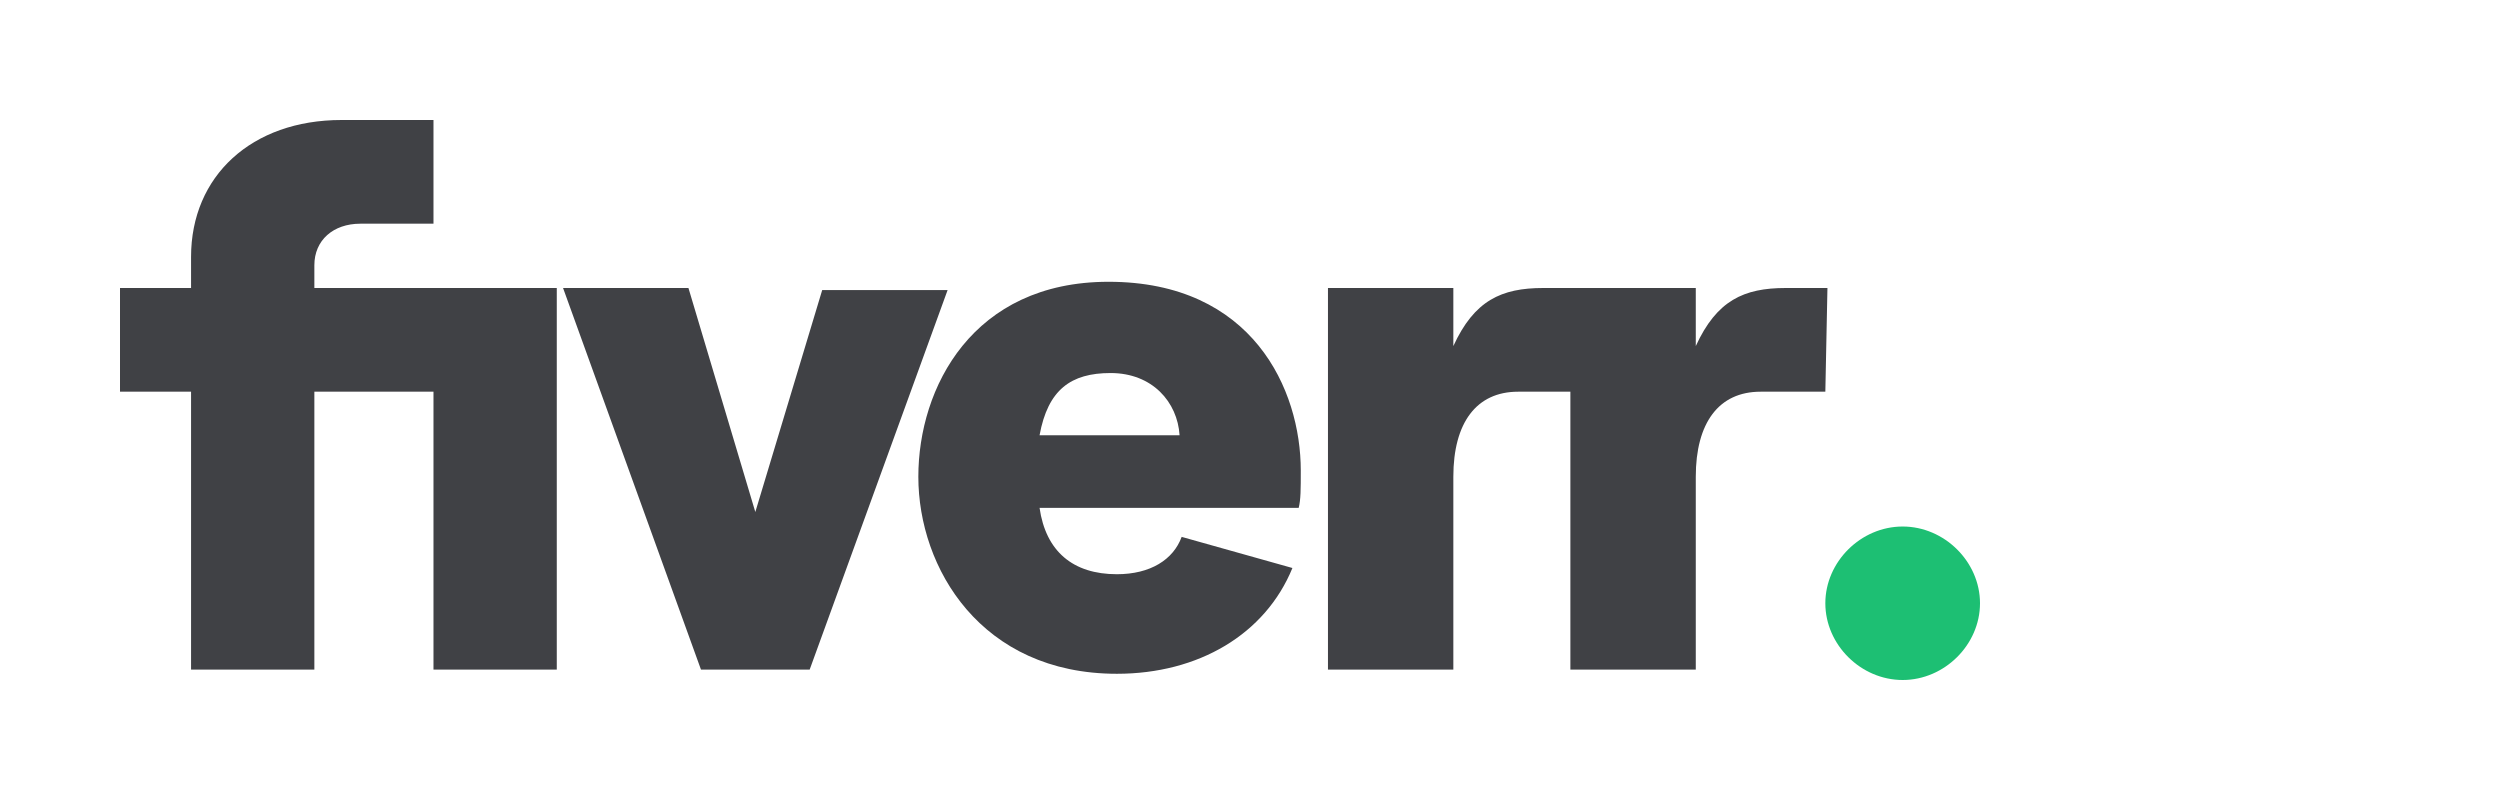 <svg xmlns="http://www.w3.org/2000/svg" width="125" height="40" viewBox="0 0 125 40"><g fill="none" transform="translate(6 6)"><path fill="#404145" d="M85.267,13.585 L82.028,13.585 C79.938,13.585 78.789,15.141 78.789,17.837 L78.789,27.481 L72.519,27.481 L72.519,13.585 L69.907,13.585 C67.817,13.585 66.667,15.141 66.667,17.837 L66.667,27.481 L60.398,27.481 L60.398,8.4 L66.667,8.4 L66.667,11.304 C67.712,9.022 69.071,8.4 71.161,8.4 L78.789,8.4 L78.789,11.304 C79.834,9.022 81.192,8.4 83.282,8.4 L85.372,8.4 L85.267,13.585 Z M58.935,19.393 L45.978,19.393 C46.291,21.57 47.649,22.711 49.844,22.711 C51.516,22.711 52.665,21.985 53.083,20.844 L58.621,22.4 C57.263,25.719 53.919,27.689 49.844,27.689 C43.052,27.689 39.917,22.4 39.917,17.837 C39.917,13.378 42.634,8.089 49.426,8.089 C56.636,8.089 59.039,13.481 59.039,17.526 C59.039,18.459 59.039,18.978 58.935,19.393 L58.935,19.393 Z M52.979,15.763 C52.874,14.104 51.62,12.652 49.53,12.652 C47.545,12.652 46.396,13.481 45.978,15.763 L52.979,15.763 Z M29.049,27.481 L34.483,27.481 L41.38,8.504 L35.11,8.504 L31.766,19.6 L28.422,8.4 L22.153,8.4 L29.049,27.481 Z M3.553,27.481 L9.718,27.481 L9.718,13.585 L15.674,13.585 L15.674,27.481 L21.839,27.481 L21.839,8.4 L9.718,8.4 L9.718,7.259 C9.718,6.015 10.658,5.185 12.017,5.185 L15.674,5.185 L15.674,0 L11.076,0 C6.583,0 3.553,2.8 3.553,6.844 L3.553,8.4 L0,8.4 L0,13.585 L3.553,13.585 L3.553,27.481 Z"/><path fill="#1DBF73" d="M3.866,7.674 C5.956,7.674 7.733,5.911 7.733,3.837 C7.733,1.763 5.956,0 3.866,0 C1.776,0 0,1.763 0,3.837 C0,5.911 1.776,7.674 3.866,7.674 Z" transform="translate(85.267 20.326)"/></g></svg>